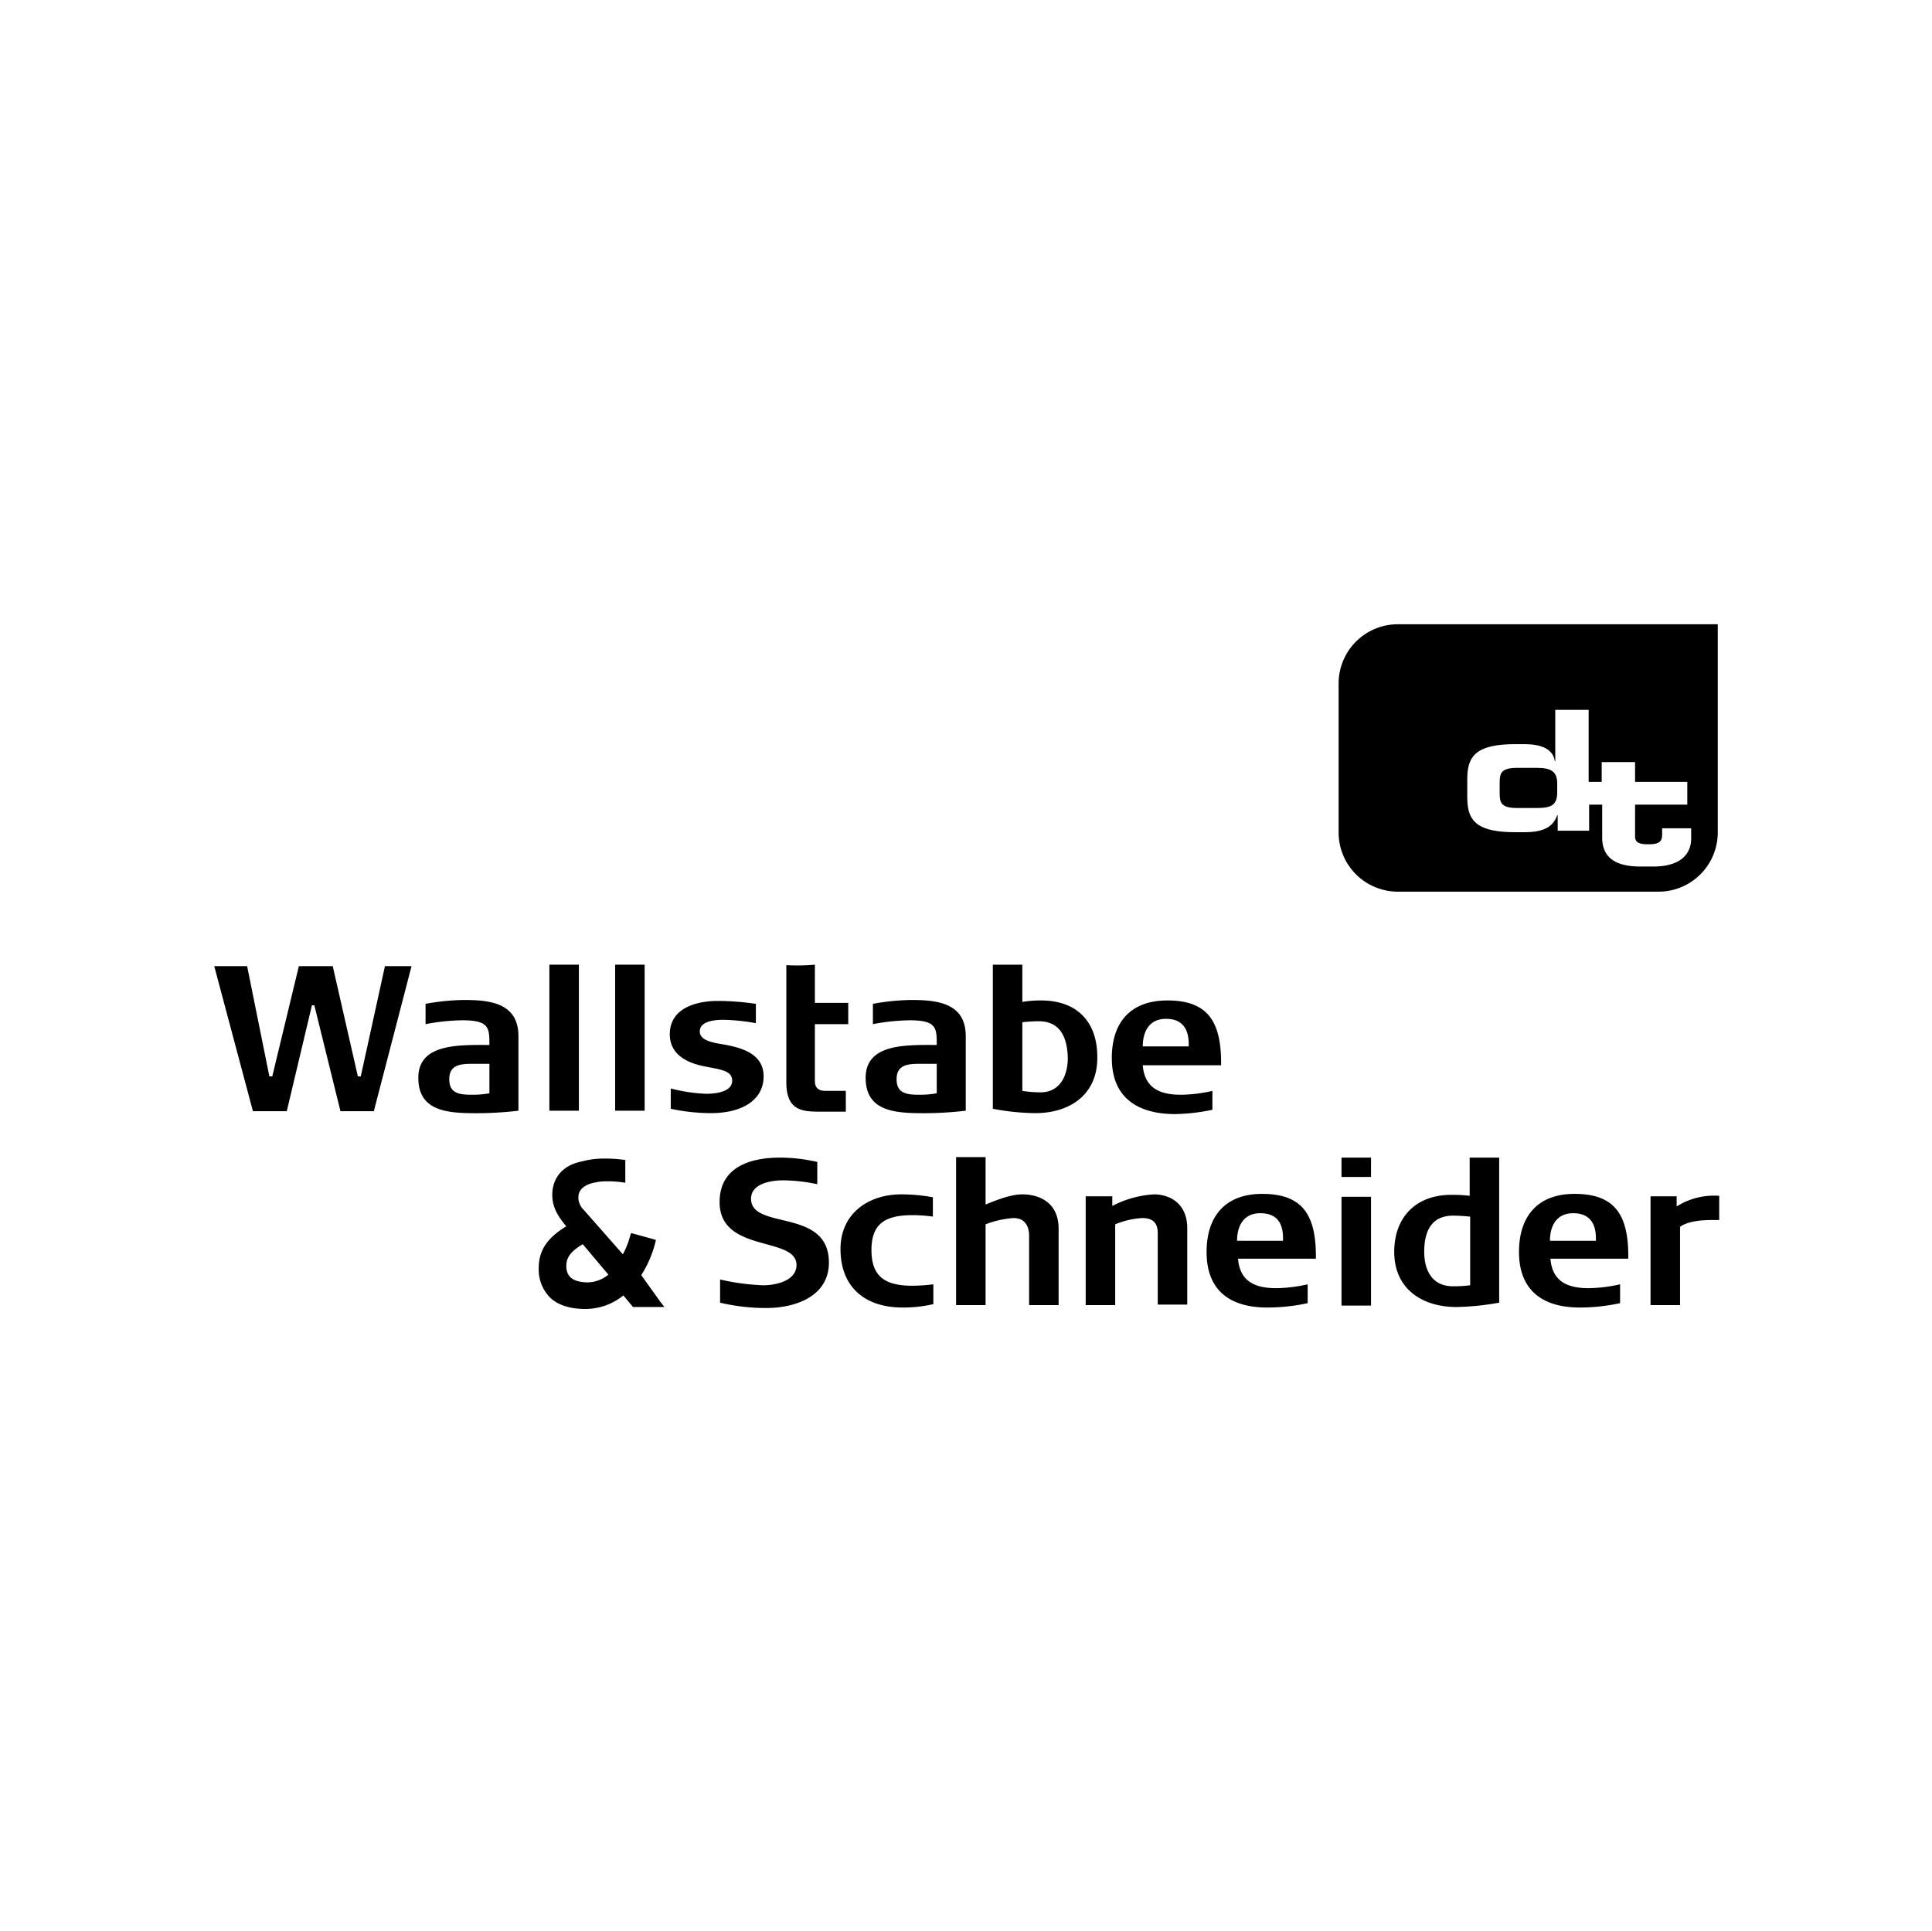 <?xml version="1.0" encoding="UTF-8"?>
<svg xmlns="http://www.w3.org/2000/svg" id="Ebene_1" data-name="Ebene 1" viewBox="0 0 399.5 399.3">
  <rect width="399.5" height="399.3" style="fill:#fff"></rect>
  <path d="M322.1,162.1V164c0,2.7-1.4,3.2-4.2,3.2h-4.1c-3.3,0-3.6-1.1-3.6-3.1V162c0-2,.3-3.1,3.6-3.1h4.1C320.6,158.9,322.1,159.5,322.1,162.1Z" transform="translate(-0.1 -0.1)"></path>
  <path d="M289.1,129.2a12.249,12.249,0,0,0-12.2,12.2v30.9a12.249,12.249,0,0,0,12.2,12.2h54a12.249,12.249,0,0,0,12.2-12.2V129.2ZM349.8,173.5c0,3.3-2.3,5.8-7.8,5.8h-2.7c-4.2,0-7.9-1.2-7.9-6v-6.8h-2.7v5.4h-6.5v-3.2h-.1c-.8,2.2-2.5,3.5-6.7,3.5h-2c-8.8,0-9.9-3-9.9-7.5v-3.2c0-4.5,1.1-7.5,9.9-7.5h2c2.8,0,5.8.7,6.2,3.5h.1V146.9h6.9v14.9h2.7v-4.1h6.9v4.1H349v4.7H338.2v6.6c0,1.3,1,1.6,2.7,1.6,2.3,0,2.9-.5,2.9-2.1v-1.2h6Z" transform="translate(-0.1 -0.1)"></path>
  <polygon points="79.6 199.8 74.6 222.6 74 222.6 68.8 199.8 61.8 199.8 56.3 222.6 55.7 222.6 51.1 199.8 44.3 199.8 52.3 229.8 59.3 229.8 64.5 207.9 65 207.9 70.4 229.8 77.3 229.8 85.1 199.8 79.6 199.8"></polygon>
  <path d="M101.3,220.1H97.8c-2.5,0-4.8.2-4.8,3.2s2.2,3.2,4.8,3.2a19.827,19.827,0,0,0,3.5-.3ZM97,230.3c-5.4-.1-10.4-1-10.4-7.3,0-7.1,8.3-6.8,14.7-6.8,0-3.5,0-5.1-5.6-5.1a43.06,43.06,0,0,0-7.6.8v-4.2a46.873,46.873,0,0,1,7.9-.8c5.4,0,11.3.6,11.3,7.5v15.4a73.863,73.863,0,0,1-10.3.5" transform="translate(-0.1 -0.1)"></path>
  <rect x="113.6" y="199.5" width="6.1" height="30.2"></rect>
  <rect x="127.2" y="199.5" width="6.1" height="30.2"></rect>
  <path d="M147.1,230.3a39.763,39.763,0,0,1-8.3-.9v-4.2a33.781,33.781,0,0,0,7.3,1.1c2.3,0,5.4-.5,5.4-2.7,0-2.1-2.3-2.3-5.9-3-1.2-.3-7-1.3-7-6.6,0-5.6,5.8-6.9,9.9-6.9a54.144,54.144,0,0,1,7.9.6v4a41.893,41.893,0,0,0-6.7-.7c-1.9,0-4.9.3-4.9,2.4s3.3,2.4,5.5,2.8c2.9.6,7.7,1.7,7.7,6.5s-4.3,7.6-10.9,7.6" transform="translate(-0.1 -0.1)"></path>
  <path d="M162.7,207.4v-7.7a40.399,40.399,0,0,0,5.9-.1v7.9h6.9v4.4h-6.9v11.7c0,1.8,1.1,2.1,2.3,2.1H175V230h-4.9c-3.9,0-7.4,0-7.4-6.1v-12" transform="translate(-0.1 -0.1)"></path>
  <path d="M193.8,220.1h-3.5c-2.5,0-4.8.2-4.8,3.2s2.2,3.2,4.8,3.2a19.826,19.826,0,0,0,3.5-.3Zm-4.3,10.2c-5.4-.1-10.4-1-10.4-7.3,0-7.1,8.3-6.8,14.7-6.8,0-3.5,0-5.1-5.6-5.1a43.06,43.06,0,0,0-7.6.8v-4.2a46.872,46.872,0,0,1,7.9-.8c5.4,0,11.3.6,11.3,7.5v15.4a74.577,74.577,0,0,1-10.3.5" transform="translate(-0.1 -0.1)"></path>
  <path d="M214.9,211.3a33.349,33.349,0,0,0-3.4.2v14.2a24.662,24.662,0,0,0,3.9.3c4.2-.1,5.5-3.9,5.5-7.1-.1-4.3-1.6-7.6-6-7.6m-.7,19a48.627,48.627,0,0,1-8.8-.9V199.6h6.1v7.7a22.698,22.698,0,0,1,3.9-.3c7.1,0,11.6,4.1,11.6,11.7.1,7.7-5.6,11.6-12.8,11.6" transform="translate(-0.1 -0.1)"></path>
  <path d="M241.2,210.8c-3.5,0-4.8,2.7-4.8,5.7h9.5c.1-2.8-.7-5.7-4.7-5.7M230,218.9c0-7.3,3.8-11.9,11.5-11.9,8.4,0,11.2,4.4,11.1,13.4H236.4c.4,5.1,4.1,6.1,7.9,6.1a30.369,30.369,0,0,0,6.5-.8v3.9a39.173,39.173,0,0,1-8,.9c-7-.1-12.8-3-12.8-11.6" transform="translate(-0.1 -0.1)"></path>
  <path d="M149,269.5v-4.8a46.333,46.333,0,0,0,8.9,1.2c2.6,0,6.9-.9,6.9-4.2,0-6-15.9-2.4-15.9-13,0-7,5.9-9.2,12.5-9.2a34.521,34.521,0,0,1,7.7.9V245a35.062,35.062,0,0,0-7.1-.8c-2.3,0-6.6.6-6.6,3.8,0,6.6,16.1,1.8,16.1,13.2,0,7.1-7.1,9.4-12.9,9.4a40.937,40.937,0,0,1-9.6-1.1" transform="translate(-0.1 -0.1)"></path>
  <path d="M186.7,270.5c-7.5,0-12.8-4-12.8-12.1,0-7.3,5.7-11.3,12.6-11.3a35.733,35.733,0,0,1,6.5.6v4a29.663,29.663,0,0,0-4.2-.3c-5.7,0-8.5,1.8-8.5,7.2,0,5.5,2.8,7.4,8.5,7.4a39.118,39.118,0,0,0,4.3-.3v4.1a27.297,27.297,0,0,1-6.4.7" transform="translate(-0.1 -0.1)"></path>
  <path d="M212.9,270V255.6c0-1.5-.6-3.6-3.2-3.6a19.252,19.252,0,0,0-5.8,1.3V270h-6.1V239.4h6.1v9.8c2.2-.9,5.2-2.1,7.6-2.1,3.4,0,7.5,1.6,7.5,7.1V270Z" transform="translate(-0.1 -0.1)"></path>
  <path d="M239.5,270V255.3c0-1.2-.1-3.3-3.2-3.3a16.997,16.997,0,0,0-5.6,1.3V270h-6.1V247.5h5.5v2a21.27,21.27,0,0,1,8.6-2.4c3.2,0,6.9,1.8,6.9,7v15.8h-6.1Z" transform="translate(-0.1 -0.1)"></path>
  <path d="M260.7,251c-3.5,0-4.8,2.7-4.8,5.7h9.5c.1-2.8-.6-5.7-4.7-5.7m-11.1,8c0-7.3,3.8-12,11.5-12,8.4,0,11.2,4.4,11.1,13.4H256.1c.4,5.1,4.1,6.1,7.9,6.1a30.369,30.369,0,0,0,6.5-.8v3.9a39.173,39.173,0,0,1-8,.9c-7.2.1-12.9-2.8-12.9-11.5" transform="translate(-0.1 -0.1)"></path>
  <path d="M277.5,247.6h6.1v22.5h-6.1Zm0-8.1h6.1v4h-6.1Z" transform="translate(-0.1 -0.1)"></path>
  <path d="M304,251.7a33.349,33.349,0,0,0-3.4-.2c-4.5,0-6,3.2-6,7.5,0,3.2,1.2,6.9,5.6,7.1a26.146,26.146,0,0,0,3.9-.2V251.7Zm-2.7,18.7c-7.2,0-12.9-3.8-12.9-11.4,0-7.2,4.5-11.8,11.8-11.8a29.865,29.865,0,0,1,3.8.2v-7.9h6.1v30a55.648,55.648,0,0,1-8.8.9" transform="translate(-0.1 -0.1)"></path>
  <path d="M325.4,251c-3.5,0-4.8,2.7-4.8,5.7h9.5c.1-2.8-.7-5.7-4.7-5.7m-11.2,8c0-7.3,3.8-12,11.5-12,8.4,0,11.2,4.4,11.1,13.4H320.7c.4,5.1,4.1,6.1,7.9,6.1a30.369,30.369,0,0,0,6.5-.8v3.9a39.173,39.173,0,0,1-8,.9c-7.1.1-12.9-2.8-12.9-11.5" transform="translate(-0.1 -0.1)"></path>
  <path d="M347.5,253.8V270h-6.1V247.5h5.4v2.1a14.474,14.474,0,0,1,8.8-2.2v5c-2.3,0-5.9-.1-8.1,1.4" transform="translate(-0.1 -0.1)"></path>
  <path d="M121.4,265.3c-3.1-.1-4.2-1.4-4.2-3.4,0-1.9,1.1-3.1,3.4-4.5l5.3,6.3a6.857,6.857,0,0,1-4.5,1.6m11.3-1.5a23.09,23.09,0,0,0,2.9-6.7l.1-.4v-.2l-5.1-1.4-.2.6a17.678,17.678,0,0,1-1.5,3.8l-8.1-9.2h0l-.2-.2a3.745,3.745,0,0,1-.7-1.2,2.745,2.745,0,0,1-.2-1.2c0-1.9,1.8-2.8,3.7-3.1.2,0,.3-.1.5-.1a11.485,11.485,0,0,1,1.8-.1,21.324,21.324,0,0,1,3.7.3V240a27.161,27.161,0,0,0-4.3-.3,16.759,16.759,0,0,0-4.7.6c-3.7.7-6.1,3.2-6.1,6.9h0c0,2.3.9,4.1,2.8,6.4l.1.1c-3.6,2.2-5.7,4.7-5.7,8.6v.1h0a8.212,8.212,0,0,0,2.4,6.1c1.6,1.5,4.1,2.3,7.2,2.3h0A12.443,12.443,0,0,0,129,268l2,2.4h6.5l-.8-1Z" transform="translate(-0.1 -0.1)"></path>
</svg>
